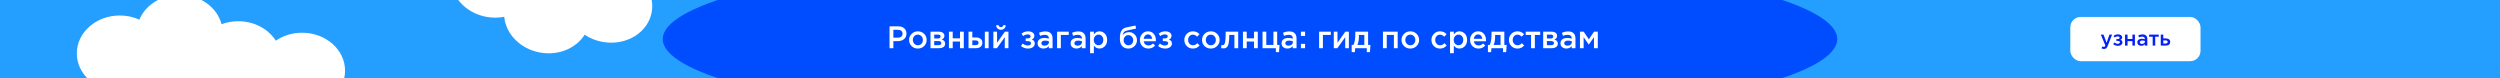 <svg width="1920" height="60" viewBox="0 0 1920 60" fill="none" xmlns="http://www.w3.org/2000/svg">
<g clip-path="url(#clip0_1276_386)">
<rect width="1920" height="60" fill="#259FFF"/>
<g filter="url(#filter0_f_1276_386)">
<ellipse cx="960" cy="30" rx="451" ry="71" fill="#004DFF"/>
</g>
<path d="M683.16 37V20.2H689.784C691.736 20.2 693.288 20.712 694.44 21.736C695.592 22.76 696.168 24.136 696.168 25.864C696.168 27.672 695.528 29.08 694.248 30.088C692.984 31.096 691.384 31.6 689.448 31.6H686.112V37H683.16ZM686.112 28.936H689.544C690.648 28.936 691.528 28.656 692.184 28.096C692.84 27.536 693.168 26.8 693.168 25.888C693.168 24.928 692.84 24.192 692.184 23.68C691.544 23.152 690.664 22.888 689.544 22.888H686.112V28.936ZM704.879 37.288C702.959 37.288 701.359 36.648 700.079 35.368C698.799 34.088 698.159 32.528 698.159 30.688C698.159 28.848 698.807 27.288 700.103 26.008C701.399 24.712 703.007 24.064 704.927 24.064C706.847 24.064 708.447 24.704 709.727 25.984C711.023 27.264 711.671 28.832 711.671 30.688C711.671 32.512 711.023 34.072 709.727 35.368C708.431 36.648 706.815 37.288 704.879 37.288ZM704.927 34.768C706.079 34.768 707.007 34.376 707.711 33.592C708.415 32.808 708.767 31.84 708.767 30.688C708.767 29.552 708.399 28.592 707.663 27.808C706.927 27.008 705.999 26.608 704.879 26.608C703.743 26.608 702.823 27 702.119 27.784C701.415 28.568 701.063 29.536 701.063 30.688C701.063 31.808 701.431 32.768 702.167 33.568C702.903 34.368 703.823 34.768 704.927 34.768ZM714.629 37V24.328H721.133C722.397 24.328 723.405 24.616 724.157 25.192C724.925 25.752 725.309 26.52 725.309 27.496C725.309 28.824 724.629 29.792 723.269 30.4C725.013 30.896 725.885 31.952 725.885 33.568C725.885 34.64 725.461 35.48 724.613 36.088C723.781 36.696 722.645 37 721.205 37H714.629ZM717.485 34.696H720.773C721.461 34.696 721.989 34.552 722.357 34.264C722.741 33.96 722.933 33.56 722.933 33.064C722.933 32.584 722.733 32.208 722.333 31.936C721.949 31.664 721.381 31.528 720.629 31.528H717.485V34.696ZM717.485 29.56H720.461C721.053 29.56 721.517 29.416 721.853 29.128C722.189 28.84 722.357 28.464 722.357 28C722.357 27.568 722.205 27.224 721.901 26.968C721.597 26.696 721.133 26.56 720.509 26.56H717.485V29.56ZM728.785 37V24.328H731.689V29.464H737.281V24.328H740.185V37H737.281V31.888H731.689V37H728.785ZM743.832 37V24.328H746.736V28.768H749.4C750.904 28.768 752.12 29.104 753.048 29.776C753.976 30.448 754.44 31.448 754.44 32.776C754.44 34.088 754.008 35.12 753.144 35.872C752.28 36.624 751.104 37 749.616 37H743.832ZM746.736 34.648H749.232C749.968 34.648 750.536 34.488 750.936 34.168C751.336 33.848 751.536 33.384 751.536 32.776C751.536 32.216 751.328 31.784 750.912 31.48C750.512 31.176 749.936 31.024 749.184 31.024H746.736V34.648ZM756.36 37V24.328H759.264V37H756.36ZM771.214 21.976C770.558 22.568 769.726 22.864 768.718 22.864C767.71 22.864 766.87 22.568 766.198 21.976C765.526 21.368 765.11 20.552 764.95 19.528L766.726 19.192C767.062 20.28 767.726 20.824 768.718 20.824C769.71 20.824 770.374 20.28 770.71 19.192L772.462 19.528C772.302 20.552 771.886 21.368 771.214 21.976ZM762.91 37V24.328H765.742V32.824C768.398 29.048 770.398 26.216 771.742 24.328H774.478V37H771.67V28.552L765.646 37H762.91ZM789.636 37.288C787.46 37.288 785.612 36.64 784.092 35.344L785.46 33.424C786.644 34.432 787.972 34.936 789.444 34.936C790.116 34.936 790.684 34.776 791.148 34.456C791.612 34.12 791.844 33.696 791.844 33.184C791.844 32.704 791.62 32.32 791.172 32.032C790.724 31.744 790.092 31.6 789.276 31.6H787.716V29.512H789.276C789.948 29.512 790.484 29.36 790.884 29.056C791.3 28.736 791.508 28.336 791.508 27.856C791.508 27.424 791.308 27.08 790.908 26.824C790.524 26.552 790.028 26.416 789.42 26.416C788.012 26.416 786.812 26.848 785.82 27.712L784.524 25.888C785.916 24.672 787.636 24.064 789.684 24.064C791.076 24.064 792.212 24.384 793.092 25.024C793.972 25.664 794.412 26.48 794.412 27.472C794.412 28.816 793.748 29.776 792.42 30.352C793.956 30.896 794.724 31.92 794.724 33.424C794.724 34.512 794.252 35.432 793.308 36.184C792.364 36.92 791.14 37.288 789.636 37.288ZM808.37 37H805.49V35.44C804.466 36.656 803.098 37.264 801.386 37.264C800.122 37.264 799.05 36.92 798.17 36.232C797.306 35.528 796.874 34.552 796.874 33.304C796.874 31.944 797.346 30.912 798.29 30.208C799.234 29.504 800.474 29.152 802.01 29.152C803.242 29.152 804.41 29.328 805.514 29.68V29.44C805.514 28.56 805.242 27.888 804.698 27.424C804.17 26.96 803.402 26.728 802.394 26.728C801.242 26.728 800.034 26.992 798.77 27.52L797.978 25.192C799.546 24.488 801.154 24.136 802.802 24.136C804.642 24.136 806.026 24.6 806.954 25.528C807.898 26.456 808.37 27.776 808.37 29.488V37ZM805.562 32.416V31.696C804.698 31.36 803.73 31.192 802.658 31.192C801.746 31.192 801.034 31.368 800.522 31.72C800.01 32.072 799.754 32.568 799.754 33.208C799.754 33.784 799.986 34.24 800.45 34.576C800.914 34.912 801.498 35.08 802.202 35.08C803.178 35.08 803.978 34.832 804.602 34.336C805.242 33.84 805.562 33.2 805.562 32.416ZM811.824 37V24.328H820.8V26.824H814.728V37H811.824ZM833.729 37H830.849V35.44C829.825 36.656 828.457 37.264 826.745 37.264C825.481 37.264 824.409 36.92 823.529 36.232C822.665 35.528 822.233 34.552 822.233 33.304C822.233 31.944 822.705 30.912 823.649 30.208C824.593 29.504 825.833 29.152 827.369 29.152C828.601 29.152 829.769 29.328 830.873 29.68V29.44C830.873 28.56 830.601 27.888 830.057 27.424C829.529 26.96 828.761 26.728 827.753 26.728C826.601 26.728 825.393 26.992 824.129 27.52L823.337 25.192C824.905 24.488 826.513 24.136 828.161 24.136C830.001 24.136 831.385 24.6 832.313 25.528C833.257 26.456 833.729 27.776 833.729 29.488V37ZM830.921 32.416V31.696C830.057 31.36 829.089 31.192 828.017 31.192C827.105 31.192 826.393 31.368 825.881 31.72C825.369 32.072 825.113 32.568 825.113 33.208C825.113 33.784 825.345 34.24 825.809 34.576C826.273 34.912 826.857 35.08 827.561 35.08C828.537 35.08 829.337 34.832 829.961 34.336C830.601 33.84 830.921 33.2 830.921 32.416ZM837.183 40.84V24.328H840.087V26.44C841.207 24.856 842.639 24.064 844.383 24.064C845.983 24.064 847.367 24.664 848.535 25.864C849.703 27.048 850.287 28.656 850.287 30.688C850.287 32.688 849.703 34.288 848.535 35.488C847.367 36.672 845.983 37.264 844.383 37.264C842.639 37.264 841.207 36.52 840.087 35.032V40.84H837.183ZM843.711 34.744C844.735 34.744 845.591 34.368 846.279 33.616C846.983 32.864 847.335 31.872 847.335 30.64C847.335 29.44 846.983 28.464 846.279 27.712C845.575 26.96 844.719 26.584 843.711 26.584C842.703 26.584 841.831 26.968 841.095 27.736C840.375 28.504 840.015 29.488 840.015 30.688C840.015 31.872 840.375 32.848 841.095 33.616C841.831 34.368 842.703 34.744 843.711 34.744ZM866.649 34.768C867.721 34.768 868.593 34.4 869.265 33.664C869.953 32.912 870.297 31.984 870.297 30.88C870.297 29.792 869.937 28.872 869.217 28.12C868.513 27.352 867.641 26.968 866.601 26.968C865.545 26.968 864.673 27.344 863.985 28.096C863.313 28.848 862.977 29.776 862.977 30.88C862.977 31.968 863.329 32.888 864.033 33.64C864.737 34.392 865.609 34.768 866.649 34.768ZM866.601 37.288C864.553 37.288 862.953 36.64 861.801 35.344C860.649 34.048 860.073 32.232 860.073 29.896C860.073 29.144 860.089 28.488 860.121 27.928C860.169 27.352 860.249 26.736 860.361 26.08C860.473 25.408 860.641 24.824 860.865 24.328C861.105 23.832 861.401 23.36 861.753 22.912C862.121 22.448 862.585 22.064 863.145 21.76C863.721 21.44 864.385 21.2 865.137 21.04L872.049 19.6L872.529 21.928L865.617 23.44C864.465 23.68 863.641 24.112 863.145 24.736C862.649 25.344 862.361 26.112 862.281 27.04C862.665 26.4 863.265 25.848 864.081 25.384C864.913 24.904 865.937 24.664 867.153 24.664C868.801 24.664 870.217 25.264 871.401 26.464C872.601 27.648 873.201 29.104 873.201 30.832C873.201 32.608 872.569 34.128 871.305 35.392C870.057 36.656 868.489 37.288 866.601 37.288ZM881.968 37.288C880.112 37.288 878.56 36.672 877.312 35.44C876.08 34.208 875.464 32.616 875.464 30.664C875.464 28.824 876.048 27.264 877.216 25.984C878.384 24.704 879.864 24.064 881.656 24.064C883.576 24.064 885.064 24.72 886.12 26.032C887.192 27.328 887.728 28.944 887.728 30.88C887.728 31.232 887.712 31.504 887.68 31.696H878.368C878.528 32.704 878.936 33.496 879.592 34.072C880.248 34.632 881.056 34.912 882.016 34.912C883.264 34.912 884.408 34.408 885.448 33.4L887.152 34.912C885.84 36.496 884.112 37.288 881.968 37.288ZM878.344 29.776H884.848C884.752 28.8 884.424 28 883.864 27.376C883.304 26.752 882.56 26.44 881.632 26.44C880.752 26.44 880.016 26.752 879.424 27.376C878.832 27.984 878.472 28.784 878.344 29.776ZM894.964 37.288C892.788 37.288 890.94 36.64 889.42 35.344L890.788 33.424C891.972 34.432 893.3 34.936 894.772 34.936C895.444 34.936 896.012 34.776 896.476 34.456C896.94 34.12 897.172 33.696 897.172 33.184C897.172 32.704 896.948 32.32 896.5 32.032C896.052 31.744 895.42 31.6 894.604 31.6H893.044V29.512H894.604C895.276 29.512 895.812 29.36 896.212 29.056C896.628 28.736 896.836 28.336 896.836 27.856C896.836 27.424 896.636 27.08 896.236 26.824C895.852 26.552 895.356 26.416 894.748 26.416C893.34 26.416 892.14 26.848 891.148 27.712L889.852 25.888C891.244 24.672 892.964 24.064 895.012 24.064C896.404 24.064 897.54 24.384 898.42 25.024C899.3 25.664 899.74 26.48 899.74 27.472C899.74 28.816 899.076 29.776 897.748 30.352C899.284 30.896 900.052 31.92 900.052 33.424C900.052 34.512 899.58 35.432 898.636 36.184C897.692 36.92 896.468 37.288 894.964 37.288ZM916.118 37.288C914.246 37.288 912.686 36.656 911.438 35.392C910.19 34.112 909.566 32.56 909.566 30.736V30.688C909.566 28.864 910.19 27.304 911.438 26.008C912.702 24.712 914.27 24.064 916.142 24.064C918.19 24.064 919.878 24.792 921.206 26.248L919.406 28.192C918.398 27.136 917.302 26.608 916.118 26.608C915.078 26.608 914.206 27 913.502 27.784C912.814 28.568 912.47 29.52 912.47 30.64V30.688C912.47 31.84 912.822 32.808 913.526 33.592C914.246 34.376 915.158 34.768 916.262 34.768C917.43 34.768 918.526 34.24 919.55 33.184L921.302 34.912C920.614 35.68 919.862 36.272 919.046 36.688C918.246 37.088 917.27 37.288 916.118 37.288ZM929.879 37.288C927.959 37.288 926.359 36.648 925.079 35.368C923.799 34.088 923.159 32.528 923.159 30.688C923.159 28.848 923.807 27.288 925.103 26.008C926.399 24.712 928.007 24.064 929.927 24.064C931.847 24.064 933.447 24.704 934.727 25.984C936.023 27.264 936.671 28.832 936.671 30.688C936.671 32.512 936.023 34.072 934.727 35.368C933.431 36.648 931.815 37.288 929.879 37.288ZM929.927 34.768C931.079 34.768 932.007 34.376 932.711 33.592C933.415 32.808 933.767 31.84 933.767 30.688C933.767 29.552 933.399 28.592 932.663 27.808C931.927 27.008 930.999 26.608 929.879 26.608C928.743 26.608 927.823 27 927.119 27.784C926.415 28.568 926.063 29.536 926.063 30.688C926.063 31.808 926.431 32.768 927.167 33.568C927.903 34.368 928.823 34.768 929.927 34.768ZM939.533 37.144C939.069 37.144 938.501 37.088 937.829 36.976L938.045 34.6C938.301 34.664 938.581 34.696 938.885 34.696C939.221 34.696 939.493 34.648 939.701 34.552C939.925 34.456 940.149 34.216 940.373 33.832C940.613 33.432 940.797 32.872 940.925 32.152C941.053 31.432 941.157 30.424 941.237 29.128C941.317 27.816 941.357 26.216 941.357 24.328H950.933V37H948.029V26.824H944.069C944.069 28.632 943.997 30.168 943.853 31.432C943.709 32.696 943.517 33.696 943.277 34.432C943.053 35.168 942.733 35.744 942.317 36.16C941.917 36.56 941.509 36.824 941.093 36.952C940.677 37.08 940.157 37.144 939.533 37.144ZM954.582 37V24.328H957.486V29.464H963.078V24.328H965.982V37H963.078V31.888H957.486V37H954.582ZM979.877 40.048V37H969.629V24.328H972.509V34.504H977.981V24.328H980.861V34.504H982.685L982.301 40.048H979.877ZM995.729 37H992.849V35.44C991.825 36.656 990.457 37.264 988.745 37.264C987.481 37.264 986.409 36.92 985.529 36.232C984.665 35.528 984.233 34.552 984.233 33.304C984.233 31.944 984.705 30.912 985.649 30.208C986.593 29.504 987.833 29.152 989.369 29.152C990.601 29.152 991.769 29.328 992.873 29.68V29.44C992.873 28.56 992.601 27.888 992.057 27.424C991.529 26.96 990.761 26.728 989.753 26.728C988.601 26.728 987.393 26.992 986.129 27.52L985.337 25.192C986.905 24.488 988.513 24.136 990.161 24.136C992.001 24.136 993.385 24.6 994.313 25.528C995.257 26.456 995.729 27.776 995.729 29.488V37ZM992.921 32.416V31.696C992.057 31.36 991.089 31.192 990.017 31.192C989.105 31.192 988.393 31.368 987.881 31.72C987.369 32.072 987.113 32.568 987.113 33.208C987.113 33.784 987.345 34.24 987.809 34.576C988.273 34.912 988.857 35.08 989.561 35.08C990.537 35.08 991.337 34.832 991.961 34.336C992.601 33.84 992.921 33.2 992.921 32.416ZM999.111 27.616V24.328H1002.3V27.616H999.111ZM999.111 37V33.712H1002.3V37H999.111ZM1013.08 37V24.328H1022.06V26.824H1015.99V37H1013.08ZM1024.36 37V24.328H1027.19V32.824C1029.84 29.048 1031.84 26.216 1033.19 24.328H1035.92V37H1033.12V28.552L1027.09 37H1024.36ZM1038.1 40.048V34.504H1039.47C1040.41 32.616 1040.89 29.744 1040.89 25.888V24.328H1050.7V34.504H1052.5L1052.12 40.048H1049.69V37H1040.81L1040.53 40.048H1038.1ZM1042.45 34.504H1047.8V26.824H1043.62V28.504C1043.62 30.856 1043.23 32.856 1042.45 34.504ZM1062.11 37V24.328H1073.42V37H1070.51V26.824H1065.02V37H1062.11ZM1083.09 37.288C1081.17 37.288 1079.57 36.648 1078.29 35.368C1077.01 34.088 1076.37 32.528 1076.37 30.688C1076.37 28.848 1077.02 27.288 1078.31 26.008C1079.61 24.712 1081.22 24.064 1083.14 24.064C1085.06 24.064 1086.66 24.704 1087.94 25.984C1089.23 27.264 1089.88 28.832 1089.88 30.688C1089.88 32.512 1089.23 34.072 1087.94 35.368C1086.64 36.648 1085.03 37.288 1083.09 37.288ZM1083.14 34.768C1084.29 34.768 1085.22 34.376 1085.92 33.592C1086.63 32.808 1086.98 31.84 1086.98 30.688C1086.98 29.552 1086.61 28.592 1085.87 27.808C1085.14 27.008 1084.21 26.608 1083.09 26.608C1081.95 26.608 1081.03 27 1080.33 27.784C1079.63 28.568 1079.27 29.536 1079.27 30.688C1079.27 31.808 1079.64 32.768 1080.38 33.568C1081.11 34.368 1082.03 34.768 1083.14 34.768ZM1105.89 37.288C1104.02 37.288 1102.46 36.656 1101.21 35.392C1099.96 34.112 1099.34 32.56 1099.34 30.736V30.688C1099.34 28.864 1099.96 27.304 1101.21 26.008C1102.47 24.712 1104.04 24.064 1105.91 24.064C1107.96 24.064 1109.65 24.792 1110.98 26.248L1109.18 28.192C1108.17 27.136 1107.07 26.608 1105.89 26.608C1104.85 26.608 1103.98 27 1103.27 27.784C1102.59 28.568 1102.24 29.52 1102.24 30.64V30.688C1102.24 31.84 1102.59 32.808 1103.3 33.592C1104.02 34.376 1104.93 34.768 1106.03 34.768C1107.2 34.768 1108.3 34.24 1109.32 33.184L1111.07 34.912C1110.39 35.68 1109.63 36.272 1108.82 36.688C1108.02 37.088 1107.04 37.288 1105.89 37.288ZM1113.63 40.84V24.328H1116.53V26.44C1117.65 24.856 1119.08 24.064 1120.83 24.064C1122.43 24.064 1123.81 24.664 1124.98 25.864C1126.15 27.048 1126.73 28.656 1126.73 30.688C1126.73 32.688 1126.15 34.288 1124.98 35.488C1123.81 36.672 1122.43 37.264 1120.83 37.264C1119.08 37.264 1117.65 36.52 1116.53 35.032V40.84H1113.63ZM1120.16 34.744C1121.18 34.744 1122.04 34.368 1122.72 33.616C1123.43 32.864 1123.78 31.872 1123.78 30.64C1123.78 29.44 1123.43 28.464 1122.72 27.712C1122.02 26.96 1121.16 26.584 1120.16 26.584C1119.15 26.584 1118.28 26.968 1117.54 27.736C1116.82 28.504 1116.46 29.488 1116.46 30.688C1116.46 31.872 1116.82 32.848 1117.54 33.616C1118.28 34.368 1119.15 34.744 1120.16 34.744ZM1135.51 37.288C1133.66 37.288 1132.11 36.672 1130.86 35.44C1129.63 34.208 1129.01 32.616 1129.01 30.664C1129.01 28.824 1129.59 27.264 1130.76 25.984C1131.93 24.704 1133.41 24.064 1135.2 24.064C1137.12 24.064 1138.61 24.72 1139.67 26.032C1140.74 27.328 1141.27 28.944 1141.27 30.88C1141.27 31.232 1141.26 31.504 1141.23 31.696H1131.91C1132.07 32.704 1132.48 33.496 1133.14 34.072C1133.79 34.632 1134.6 34.912 1135.56 34.912C1136.81 34.912 1137.95 34.408 1138.99 33.4L1140.7 34.912C1139.39 36.496 1137.66 37.288 1135.51 37.288ZM1131.89 29.776H1138.39C1138.3 28.8 1137.97 28 1137.41 27.376C1136.85 26.752 1136.11 26.44 1135.18 26.44C1134.3 26.44 1133.56 26.752 1132.97 27.376C1132.38 27.984 1132.02 28.784 1131.89 29.776ZM1142.73 40.048V34.504H1144.1C1145.04 32.616 1145.51 29.744 1145.51 25.888V24.328H1155.33V34.504H1157.13L1156.74 40.048H1154.32V37H1145.44L1145.15 40.048H1142.73ZM1147.07 34.504H1152.42V26.824H1148.25V28.504C1148.25 30.856 1147.86 32.856 1147.07 34.504ZM1165.4 37.288C1163.53 37.288 1161.97 36.656 1160.72 35.392C1159.47 34.112 1158.85 32.56 1158.85 30.736V30.688C1158.85 28.864 1159.47 27.304 1160.72 26.008C1161.98 24.712 1163.55 24.064 1165.42 24.064C1167.47 24.064 1169.16 24.792 1170.49 26.248L1168.69 28.192C1167.68 27.136 1166.58 26.608 1165.4 26.608C1164.36 26.608 1163.49 27 1162.78 27.784C1162.09 28.568 1161.75 29.52 1161.75 30.64V30.688C1161.75 31.84 1162.1 32.808 1162.81 33.592C1163.53 34.376 1164.44 34.768 1165.54 34.768C1166.71 34.768 1167.81 34.24 1168.83 33.184L1170.58 34.912C1169.89 35.68 1169.14 36.272 1168.33 36.688C1167.53 37.088 1166.55 37.288 1165.4 37.288ZM1175.85 37V26.824H1171.77V24.328H1182.86V26.824H1178.78V37H1175.85ZM1185.16 37V24.328H1191.66C1192.93 24.328 1193.94 24.616 1194.69 25.192C1195.46 25.752 1195.84 26.52 1195.84 27.496C1195.84 28.824 1195.16 29.792 1193.8 30.4C1195.54 30.896 1196.42 31.952 1196.42 33.568C1196.42 34.64 1195.99 35.48 1195.14 36.088C1194.31 36.696 1193.18 37 1191.74 37H1185.16ZM1188.02 34.696H1191.3C1191.99 34.696 1192.52 34.552 1192.89 34.264C1193.27 33.96 1193.46 33.56 1193.46 33.064C1193.46 32.584 1193.26 32.208 1192.86 31.936C1192.48 31.664 1191.91 31.528 1191.16 31.528H1188.02V34.696ZM1188.02 29.56H1190.99C1191.58 29.56 1192.05 29.416 1192.38 29.128C1192.72 28.84 1192.89 28.464 1192.89 28C1192.89 27.568 1192.74 27.224 1192.43 26.968C1192.13 26.696 1191.66 26.56 1191.04 26.56H1188.02V29.56ZM1209.95 37H1207.07V35.44C1206.04 36.656 1204.68 37.264 1202.96 37.264C1201.7 37.264 1200.63 36.92 1199.75 36.232C1198.88 35.528 1198.45 34.552 1198.45 33.304C1198.45 31.944 1198.92 30.912 1199.87 30.208C1200.81 29.504 1202.05 29.152 1203.59 29.152C1204.82 29.152 1205.99 29.328 1207.09 29.68V29.44C1207.09 28.56 1206.82 27.888 1206.28 27.424C1205.75 26.96 1204.98 26.728 1203.97 26.728C1202.82 26.728 1201.61 26.992 1200.35 27.52L1199.56 25.192C1201.12 24.488 1202.73 24.136 1204.38 24.136C1206.22 24.136 1207.6 24.6 1208.53 25.528C1209.48 26.456 1209.95 27.776 1209.95 29.488V37ZM1207.14 32.416V31.696C1206.28 31.36 1205.31 31.192 1204.24 31.192C1203.32 31.192 1202.61 31.368 1202.1 31.72C1201.59 32.072 1201.33 32.568 1201.33 33.208C1201.33 33.784 1201.56 34.24 1202.03 34.576C1202.49 34.912 1203.08 35.08 1203.78 35.08C1204.76 35.08 1205.56 34.832 1206.18 34.336C1206.82 33.84 1207.14 33.2 1207.14 32.416ZM1213.4 37V24.328H1216.28L1220.24 30.208L1224.23 24.328H1227.11V37H1224.18V28.552L1220.19 34.24L1216.23 28.6V37H1213.4Z" fill="white"/>
<rect x="1590" y="13" width="100" height="34" rx="8" fill="white"/>
<path d="M1615.94 37.608C1615.24 37.608 1614.57 37.437 1613.94 37.096L1614.6 35.656C1614.99 35.869 1615.37 35.976 1615.74 35.976C1616.01 35.976 1616.24 35.901 1616.42 35.752C1616.61 35.613 1616.78 35.363 1616.94 35L1613.42 26.552H1615.48L1617.88 32.824L1620.07 26.552H1622.09L1618.73 35.24C1618.39 36.104 1618.01 36.712 1617.59 37.064C1617.18 37.427 1616.63 37.608 1615.94 37.608ZM1626.63 35.192C1625.18 35.192 1623.94 34.76 1622.93 33.896L1623.84 32.616C1624.63 33.288 1625.52 33.624 1626.5 33.624C1626.95 33.624 1627.33 33.517 1627.64 33.304C1627.94 33.08 1628.1 32.797 1628.1 32.456C1628.1 32.136 1627.95 31.88 1627.65 31.688C1627.35 31.496 1626.93 31.4 1626.39 31.4H1625.35V30.008H1626.39C1626.84 30.008 1627.19 29.907 1627.46 29.704C1627.74 29.491 1627.88 29.224 1627.88 28.904C1627.88 28.616 1627.74 28.387 1627.48 28.216C1627.22 28.035 1626.89 27.944 1626.48 27.944C1625.54 27.944 1624.74 28.232 1624.08 28.808L1623.22 27.592C1624.15 26.781 1625.29 26.376 1626.66 26.376C1627.59 26.376 1628.34 26.589 1628.93 27.016C1629.52 27.443 1629.81 27.987 1629.81 28.648C1629.81 29.544 1629.37 30.184 1628.48 30.568C1629.51 30.931 1630.02 31.613 1630.02 32.616C1630.02 33.341 1629.7 33.955 1629.08 34.456C1628.45 34.947 1627.63 35.192 1626.63 35.192ZM1632.03 35V26.552H1633.96V29.976H1637.69V26.552H1639.63V35H1637.69V31.592H1633.96V35H1632.03ZM1649.15 35H1647.23V33.96C1646.55 34.771 1645.63 35.176 1644.49 35.176C1643.65 35.176 1642.93 34.947 1642.35 34.488C1641.77 34.019 1641.48 33.368 1641.48 32.536C1641.48 31.629 1641.8 30.941 1642.43 30.472C1643.06 30.003 1643.88 29.768 1644.91 29.768C1645.73 29.768 1646.51 29.885 1647.24 30.12V29.96C1647.24 29.373 1647.06 28.925 1646.7 28.616C1646.35 28.307 1645.84 28.152 1645.16 28.152C1644.4 28.152 1643.59 28.328 1642.75 28.68L1642.22 27.128C1643.27 26.659 1644.34 26.424 1645.44 26.424C1646.66 26.424 1647.59 26.733 1648.2 27.352C1648.83 27.971 1649.15 28.851 1649.15 29.992V35ZM1647.28 31.944V31.464C1646.7 31.24 1646.05 31.128 1645.34 31.128C1644.73 31.128 1644.26 31.245 1643.92 31.48C1643.57 31.715 1643.4 32.045 1643.4 32.472C1643.4 32.856 1643.56 33.16 1643.87 33.384C1644.18 33.608 1644.57 33.72 1645.04 33.72C1645.69 33.72 1646.22 33.555 1646.64 33.224C1647.06 32.893 1647.28 32.467 1647.28 31.944ZM1653.26 35V28.216H1650.54V26.552H1657.93V28.216H1655.21V35H1653.26ZM1659.47 35V26.552H1661.4V29.512H1663.34C1664.34 29.512 1665.15 29.736 1665.77 30.184C1666.39 30.632 1666.7 31.299 1666.7 32.184C1666.7 33.059 1666.41 33.747 1665.83 34.248C1665.26 34.749 1664.47 35 1663.48 35H1659.47ZM1661.4 33.432H1663.23C1663.72 33.432 1664.1 33.325 1664.36 33.112C1664.63 32.899 1664.76 32.589 1664.76 32.184C1664.76 31.811 1664.62 31.523 1664.35 31.32C1664.08 31.117 1663.7 31.016 1663.19 31.016H1661.4V33.432Z" fill="#061FF5"/>
<g filter="url(#filter1_f_1276_386)">
<path d="M138 -4C153.677 -4 166.801 5.652 170.164 18.592C174.11 17.12 178.447 16.307 183 16.307C195.378 16.307 206.161 22.324 211.809 31.226C217.39 27.408 224.394 25.135 232 25.135C250.225 25.135 265 38.18 265 54.27C265 70.361 250.225 83.405 232 83.405C227.451 83.405 223.118 82.593 219.175 81.123C210.912 88.89 196.899 94 181 94C165.147 94 151.168 88.92 142.896 81.19C134.952 86.38 124.042 89.586 112 89.586C87.993 89.586 68.479 76.855 68.011 61.032C62.425 55.813 59 48.774 59 41.027C59 24.936 73.775 11.892 92 11.892C97.409 11.892 102.514 13.041 107.019 15.077C111.658 3.942 123.778 -4 138 -4Z" fill="white"/>
</g>
<g filter="url(#filter2_f_1276_386)">
<path d="M415.293 40.438C399.826 37.876 388.456 26.209 387.253 12.893C383.12 13.701 378.708 13.794 374.216 13.05C362.005 11.027 352.35 3.328 348.233 -6.377C342.103 -3.523 334.822 -2.424 327.318 -3.667C309.337 -6.646 296.893 -21.93 299.523 -37.805C302.153 -53.679 318.86 -64.133 336.841 -61.155C341.328 -60.411 345.471 -58.901 349.12 -56.807C358.541 -63.119 373.201 -65.871 388.886 -63.272C404.526 -60.681 417.487 -53.385 424.384 -44.408C433.07 -48.229 444.358 -49.609 456.237 -47.641C479.922 -43.718 497.093 -27.968 494.969 -12.282C499.626 -6.221 501.855 1.284 500.589 8.926C497.959 24.801 481.252 35.256 463.271 32.277C457.935 31.393 453.087 29.425 448.975 26.68C442.579 36.907 429.323 42.762 415.293 40.438Z" fill="white"/>
</g>
</g>
<defs>
<filter id="filter0_f_1276_386" x="409" y="-141" width="1102" height="342" filterUnits="userSpaceOnUse" color-interpolation-filters="sRGB">
<feFlood flood-opacity="0" result="BackgroundImageFix"/>
<feBlend mode="normal" in="SourceGraphic" in2="BackgroundImageFix" result="shape"/>
<feGaussianBlur stdDeviation="50" result="effect1_foregroundBlur_1276_386"/>
</filter>
<filter id="filter1_f_1276_386" x="39" y="-24" width="246" height="138" filterUnits="userSpaceOnUse" color-interpolation-filters="sRGB">
<feFlood flood-opacity="0" result="BackgroundImageFix"/>
<feBlend mode="normal" in="SourceGraphic" in2="BackgroundImageFix" result="shape"/>
<feGaussianBlur stdDeviation="10" result="effect1_foregroundBlur_1276_386"/>
</filter>
<filter id="filter2_f_1276_386" x="279.172" y="-84.246" width="241.767" height="145.19" filterUnits="userSpaceOnUse" color-interpolation-filters="sRGB">
<feFlood flood-opacity="0" result="BackgroundImageFix"/>
<feBlend mode="normal" in="SourceGraphic" in2="BackgroundImageFix" result="shape"/>
<feGaussianBlur stdDeviation="10" result="effect1_foregroundBlur_1276_386"/>
</filter>
<clipPath id="clip0_1276_386">
<rect width="1920" height="60" fill="white"/>
</clipPath>
</defs>
</svg>
